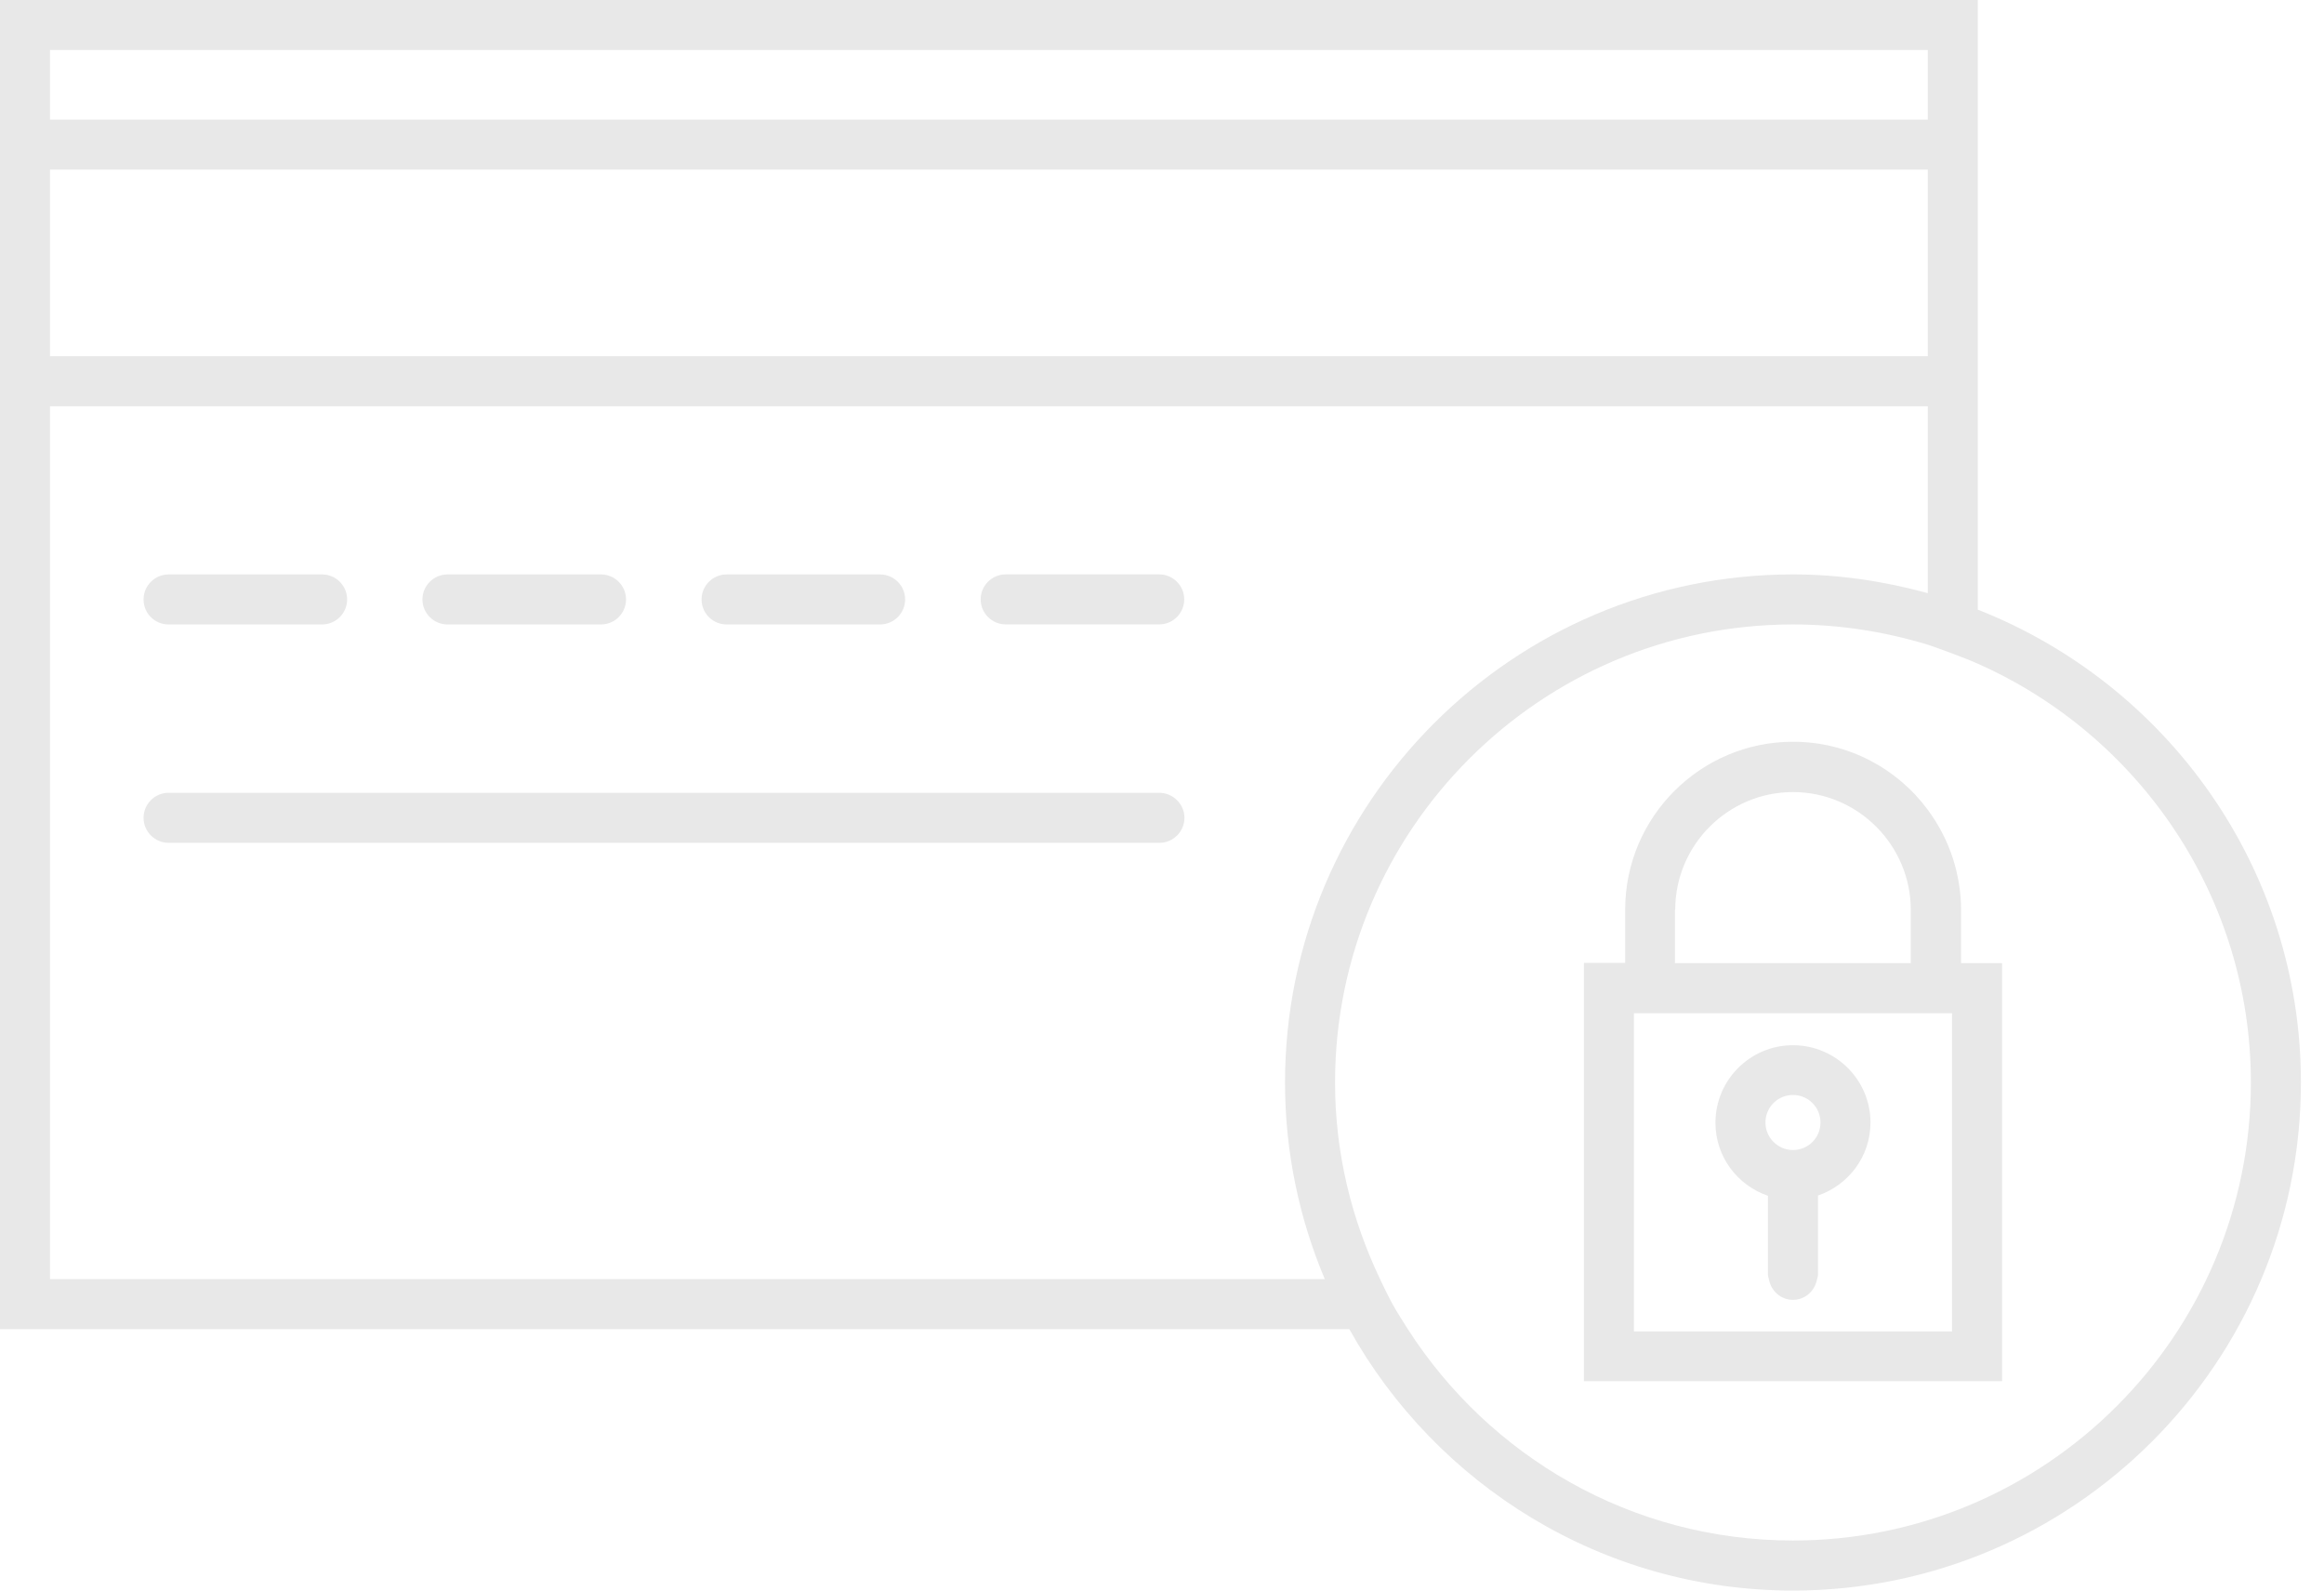 <svg width="76" height="52" viewBox="0 0 76 52" fill="none" xmlns="http://www.w3.org/2000/svg">
<path d="M37.91 18.778H32.888C32.438 18.778 32.07 19.146 32.07 19.596C32.07 20.045 32.439 20.413 32.888 20.413H37.91C38.36 20.413 38.727 20.045 38.727 19.596C38.727 19.146 38.359 18.778 37.91 18.778Z" fill="#E8E8E8"/>
<path d="M23.76 20.415H28.782C29.232 20.415 29.6 20.047 29.6 19.597C29.6 19.147 29.231 18.78 28.782 18.78H23.76C23.31 18.78 22.943 19.148 22.943 19.597C22.942 20.047 23.31 20.415 23.76 20.415Z" fill="#E8E8E8"/>
<path d="M14.633 20.415H19.655C20.105 20.415 20.473 20.047 20.473 19.597C20.473 19.147 20.104 18.78 19.655 18.78H14.633C14.183 18.78 13.815 19.148 13.815 19.597C13.815 20.047 14.183 20.415 14.633 20.415V20.415Z" fill="#E8E8E8"/>
<path d="M5.513 20.415H10.534C10.985 20.415 11.352 20.047 11.352 19.597C11.352 19.147 10.984 18.78 10.534 18.78H5.513C5.063 18.78 4.695 19.148 4.695 19.597C4.694 20.047 5.055 20.415 5.513 20.415Z" fill="#E8E8E8"/>
<path d="M37.91 25.919H5.513C5.063 25.919 4.695 26.287 4.695 26.737C4.695 27.187 5.063 27.554 5.513 27.554H37.917C38.367 27.554 38.734 27.186 38.734 26.737C38.734 26.287 38.358 25.919 37.909 25.919H37.91Z" fill="#E8E8E8"/>
<path d="M64.678 19.931V0H0V43.453H44.125C46.963 48.541 52.402 52 58.634 52C67.795 52 75.245 44.549 75.245 35.389C75.246 28.363 70.854 22.36 64.679 19.931H64.678ZM46.039 43.453C45.867 43.184 45.695 42.914 45.539 42.636C45.392 42.366 45.261 42.096 45.131 41.818C44.198 39.863 43.659 37.696 43.659 35.39C43.659 27.129 50.374 20.415 58.634 20.415C60.163 20.415 61.644 20.652 63.042 21.077C63.32 21.167 63.59 21.273 63.86 21.371C64.138 21.478 64.408 21.576 64.678 21.698C69.929 24.029 73.609 29.288 73.609 35.389C73.609 43.65 66.894 50.364 58.634 50.364C53.35 50.365 48.705 47.608 46.039 43.453L46.039 43.453ZM1.635 41.818V13.283H63.043V19.392C61.636 19.007 60.164 18.779 58.634 18.779C49.474 18.779 42.023 26.23 42.023 35.39C42.023 37.672 42.489 39.839 43.324 41.818L1.635 41.818ZM1.635 1.636H63.043V3.909H1.635V1.636ZM1.635 11.646V5.545H63.043V11.646H1.635Z" fill="#E8E8E8"/>
<path d="M64.131 31.489V29.747C64.131 29.158 64.033 28.594 63.861 28.053C63.673 27.481 63.395 26.949 63.043 26.475C62.046 25.126 60.443 24.25 58.635 24.25C55.608 24.25 53.147 26.712 53.147 29.738V31.48H51.798V45.155H65.473L65.472 31.489L64.131 31.489ZM54.783 29.747C54.783 27.62 56.516 25.895 58.635 25.895C60.753 25.895 62.487 27.628 62.487 29.747V31.489H54.774L54.775 29.747H54.783ZM63.837 43.528H53.433V33.125H63.836V43.454L63.837 43.528Z" fill="#E8E8E8"/>
<path d="M58.634 34.171C57.235 34.171 56.099 35.307 56.099 36.706C56.099 37.818 56.818 38.751 57.816 39.094V41.678C57.816 41.736 57.84 41.776 57.849 41.834C57.922 42.21 58.241 42.496 58.634 42.496C59.026 42.496 59.346 42.21 59.419 41.834C59.427 41.784 59.452 41.736 59.452 41.678V39.086C60.449 38.742 61.169 37.81 61.169 36.698C61.169 35.307 60.032 34.171 58.634 34.171H58.634ZM58.634 37.598C58.143 37.598 57.734 37.197 57.734 36.698C57.734 36.199 58.135 35.798 58.634 35.798C59.133 35.798 59.534 36.199 59.534 36.698C59.534 37.197 59.133 37.598 58.634 37.598Z" fill="#E8E8E8"/>
</svg>
